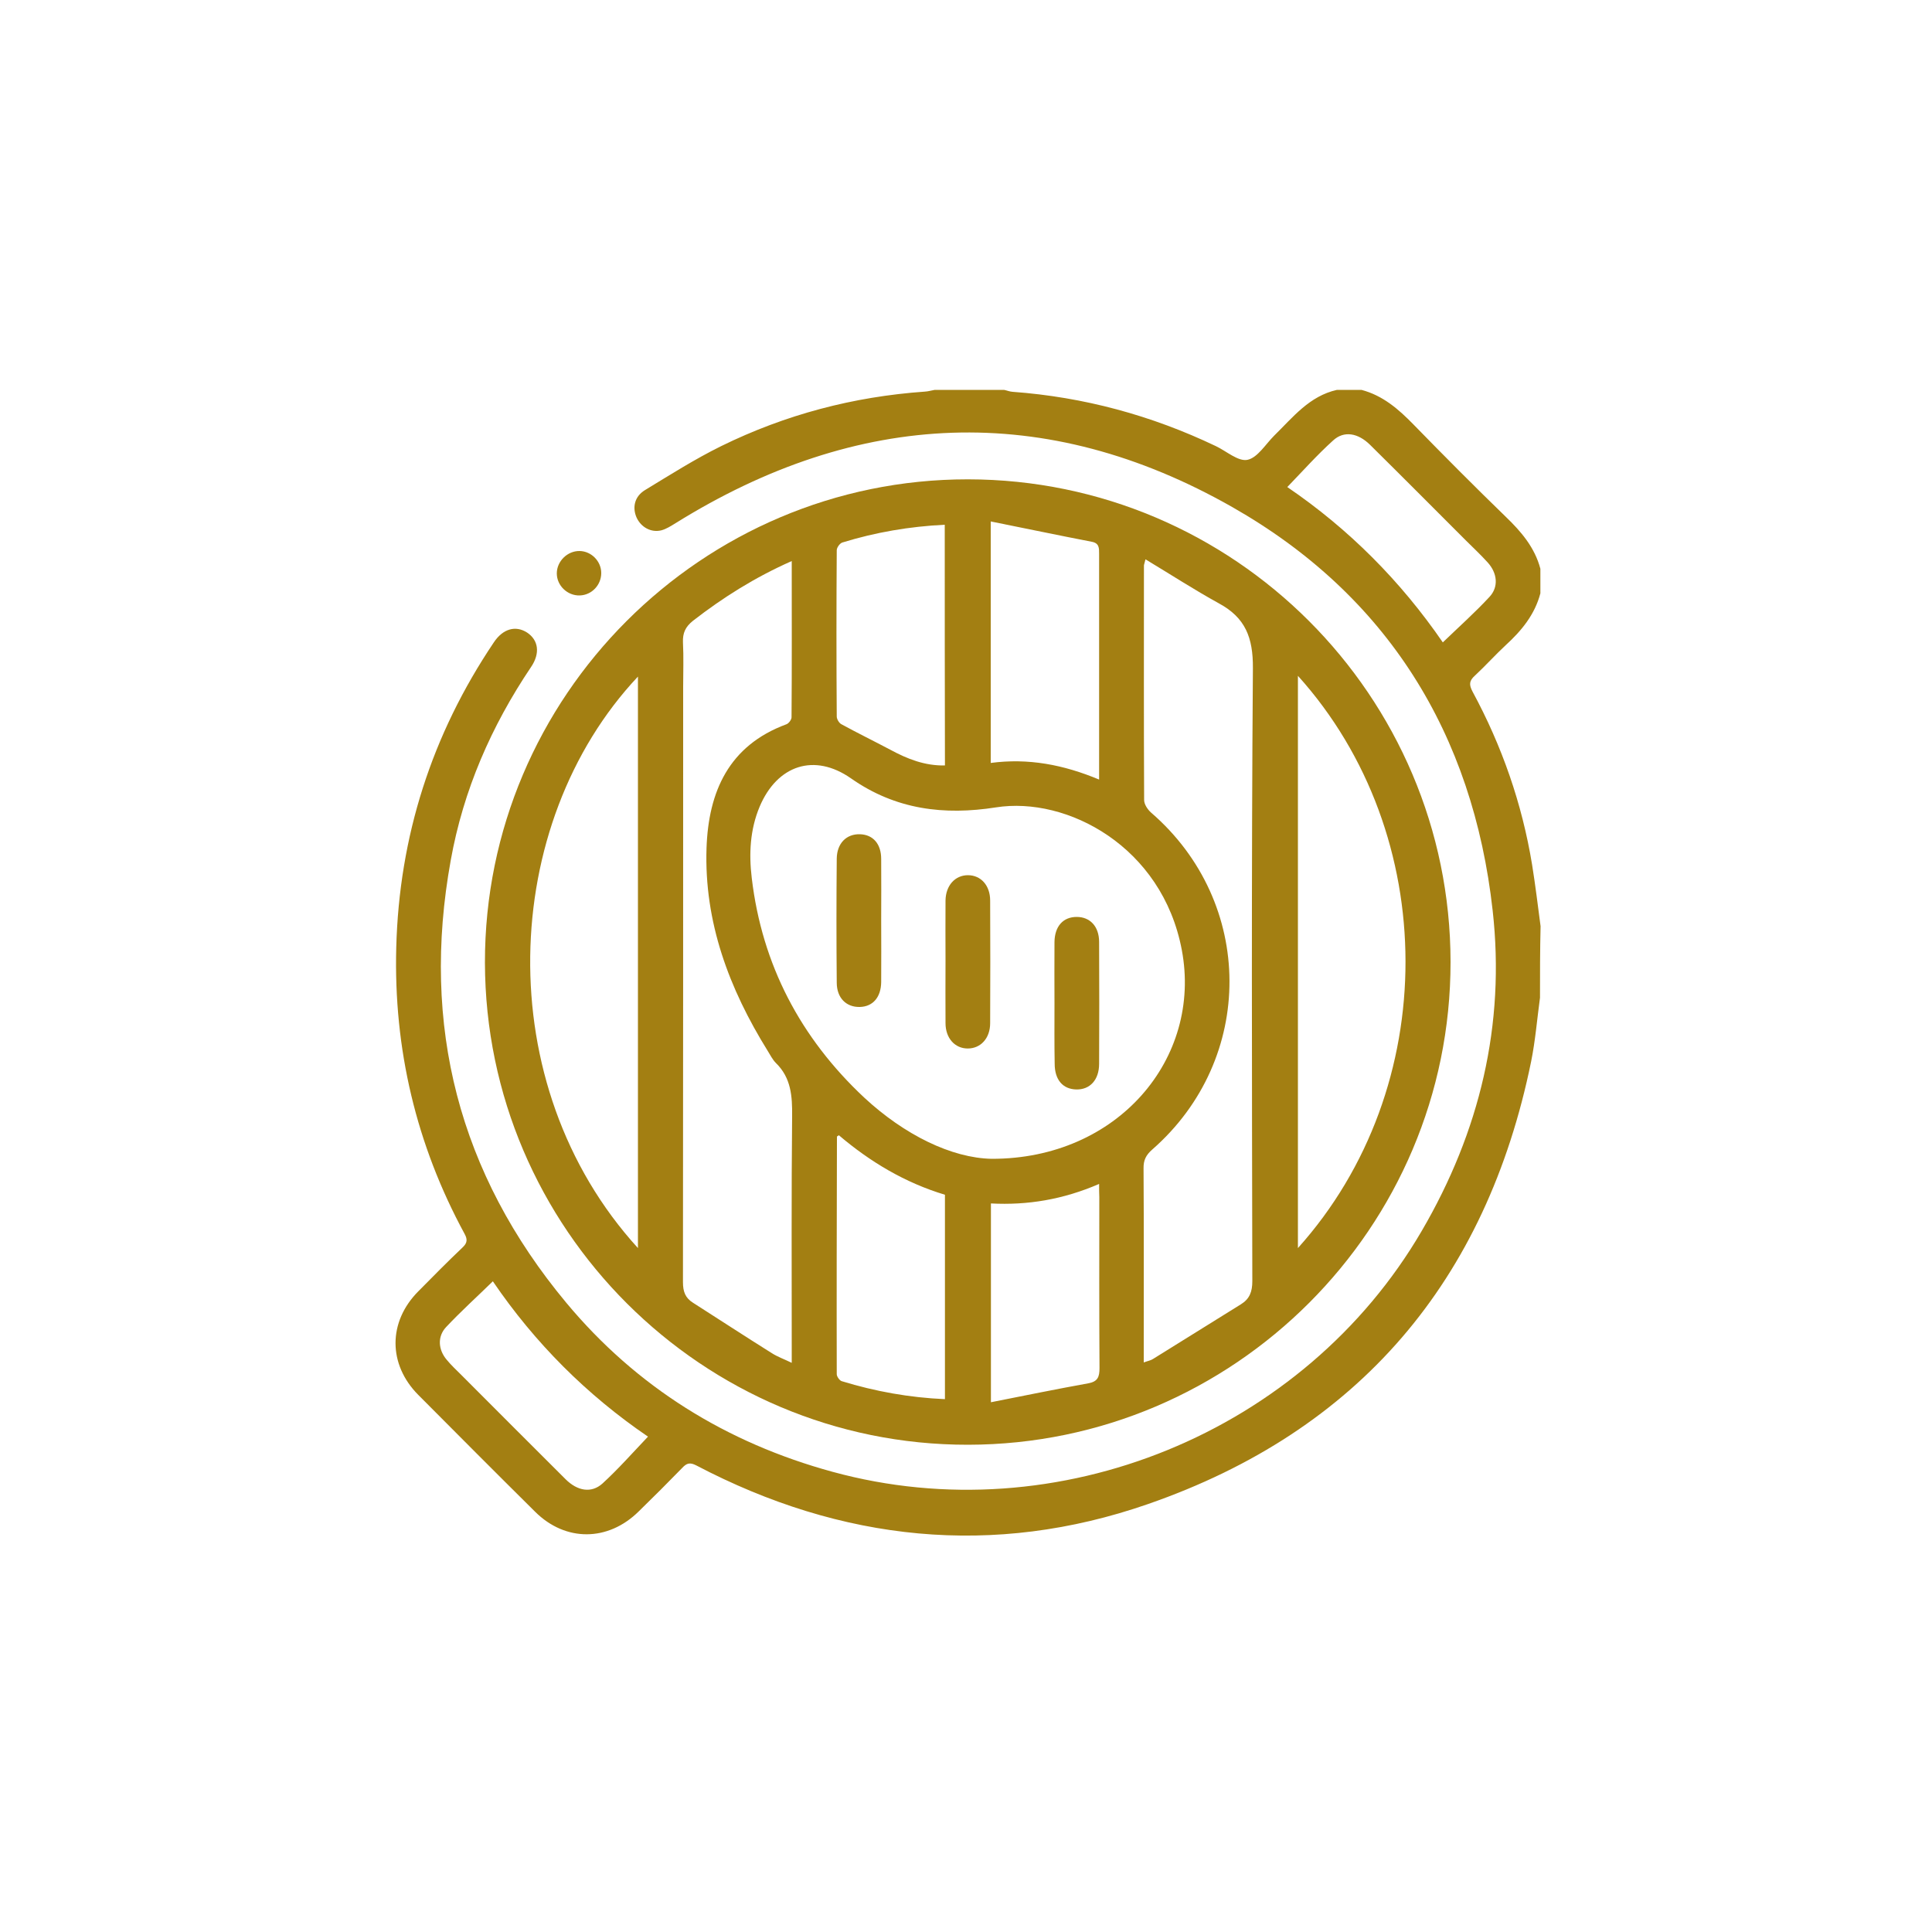 <?xml version="1.0" encoding="utf-8"?>
<!-- Generator: Adobe Illustrator 24.1.0, SVG Export Plug-In . SVG Version: 6.00 Build 0)  -->
<svg version="1.1" id="Capa_1" xmlns="http://www.w3.org/2000/svg" xmlns:xlink="http://www.w3.org/1999/xlink" x="0px" y="0px"
	 viewBox="0 0 1000 1000" style="enable-background:new 0 0 1000 1000;" xml:space="preserve">
<style type="text/css">
	.st0{fill:#a37f12;}
</style>
<g id="C73wCO.tif_2_">
	<g>
		<path class="st0" d="M797.1,516.4c-1.5,11-2.4,22.2-4.6,33.1c-23.2,113.4-89.1,191.1-198.3,229c-80,27.8-158.7,19.4-233.8-20
			c-3.3-1.7-5-1.2-7.3,1.3c-7.4,7.6-14.9,15.1-22.5,22.5c-15.9,15.7-37.9,15.8-53.6,0.2c-20.3-20.1-40.4-40.3-60.5-60.5
			c-15.7-15.8-15.7-37.8,0-53.6c7.6-7.7,15.2-15.4,23-22.8c2.4-2.3,2.5-4.1,1-6.9c-25.1-46.2-36.8-95.8-35.4-148.3
			c1.5-57.5,18.4-110.2,50.5-157.9c4.7-7.1,11.3-8.9,17.2-5.1c5.9,3.9,6.9,10.7,2.1,17.8c-20.6,30.6-35.1,63.8-41.6,100.1
			c-15.5,85.5,4.2,162.2,59.8,229c36.4,43.7,82.9,72.5,137.8,87.5c116.5,31.9,244.1-20.3,305-124.7c30-51.4,43.3-106.7,36.7-165.8
			c-10.2-91.6-54.6-163.2-134.7-208.8c-96.7-55-193.9-50.5-288.4,8.4c-2.3,1.4-4.6,2.9-7.2,3.6c-5.3,1.3-10.5-1.6-12.8-6.6
			c-2.3-5.2-1.1-10.9,4.3-14.2c13-7.9,25.9-16.1,39.5-22.8c33.2-16.3,68.4-25.6,105.4-28.2c1.7-0.1,3.4-0.6,5.1-0.9
			c12,0,23.9,0,35.9,0c1.5,0.3,2.9,0.9,4.4,1c36.9,2.7,71.9,12.2,105.2,28.1c5.5,2.6,11.6,8.1,16.4,7.1c5.2-1.1,9.3-8,13.8-12.5
			c9.7-9.5,18.2-20.5,32.5-23.7c4.2,0,8.5,0,12.7,0c11,2.9,19.1,9.9,26.9,17.9c15.7,16.1,31.6,32.1,47.8,47.8
			c8,7.7,15,15.9,17.9,26.9c0,4.2,0,8.5,0,12.7c-2.9,11-9.7,19.3-17.9,26.8c-5.5,5.1-10.5,10.7-16,15.8c-3,2.7-3.1,4.7-1.2,8.3
			c15.2,28.1,25.6,57.9,30.8,89.5c1.7,10.6,3,21.3,4.4,31.9C797.1,491.7,797.1,504.1,797.1,516.4z M255.1,663.2
			c-8.3,8.1-16.6,15.6-24.2,23.7c-4.6,4.9-4.1,11.7,0.3,16.9c2.3,2.8,5,5.3,7.6,7.9c18,18,35.9,36,53.9,53.9
			c6.2,6.2,13.4,7.4,19.1,2.3c8.2-7.5,15.6-15.9,23.6-24.3C303.7,722,276.8,695.1,255.1,663.2z M666.3,252.1
			c31.9,21.7,58.7,48.7,80.5,80.4c8.3-8,16.7-15.5,24.2-23.6c4.8-5.2,4-12.3-1-17.8c-3.6-4-7.6-7.7-11.4-11.5
			c-16.5-16.5-32.9-33-49.5-49.4c-6.2-6.1-13.5-7.4-19.1-2.2C681.8,235.4,674.4,243.7,666.3,252.1z"/>
		<path class="st0" d="M501.1,747.8c-137.5,0.2-249.8-111.8-250.1-249.5C250.8,360.5,363.3,248,501,248.1
			c137.7,0.1,249.7,112.1,249.8,249.8C750.9,635.4,638.8,747.6,501.1,747.8z M513.3,599.8c65.3,0.1,109-52,98.4-108.1
			c-10.1-53.6-59.5-79.6-96.2-73.8c-26.8,4.2-51.9,1.2-75-15c-19-13.3-38.2-6.9-47.3,14.6c-5,11.9-5.6,24.4-4.1,36.9
			c5.3,45,25.3,82.9,58.2,113.7C468.1,587.4,492.5,599.4,513.3,599.8z M592.9,289.5c-0.6,2.5-0.8,2.8-0.8,3.2
			c0,40.5-0.1,80.9,0.1,121.4c0,2.2,1.8,4.9,3.6,6.5c53.8,46.5,54.2,127.5,0.6,174.4c-3.2,2.8-4.6,5.5-4.5,9.8
			c0.2,31.4,0.1,62.8,0.1,94.2c0,1.9,0,3.8,0,6.2c2.1-0.8,3.6-1,4.8-1.8c15.2-9.4,30.3-18.9,45.5-28.3c4.5-2.8,5.9-6.5,5.9-12
			c-0.2-105.8-0.5-211.6,0.3-317.3c0.1-15.8-3.9-26.1-17.6-33.5C618.2,305.3,606,297.4,592.9,289.5z M409.8,290.4
			c-19,8.4-35.5,18.8-51.1,30.9c-3.9,3.1-5.4,6.3-5.2,11.2c0.4,7.7,0.1,15.4,0.1,23.1c0,102.7,0,205.4-0.1,308.1
			c0,4.8,1.2,8.1,5.2,10.6c13.6,8.7,27.1,17.5,40.8,26.1c3,1.9,6.4,3.1,10.3,5c0-3.4,0-5.7,0-8c0-39.9-0.2-79.8,0.2-119.7
			c0.1-10.3-0.5-19.8-8.4-27.5c-1.7-1.7-2.9-4.1-4.2-6.2c-20-32.2-33-66.7-31.7-105.1c1-29.1,11.5-53,41.3-64
			c1.2-0.4,2.7-2.4,2.7-3.6C409.9,344.7,409.8,318.1,409.8,290.4z M330.2,646c0-99.1,0-197.3,0-295.8
			C258.6,426.3,253.1,561.4,330.2,646z M671.8,349.8c0,99.1,0,197.3,0,296.2C746.3,563.1,745.8,431.9,671.8,349.8z M512.8,269.9
			c0,43,0,83.7,0,125c19.4-2.6,37.7,0.9,56.1,8.6c0-6.4,0-11.9,0-17.4c0-33.1,0-66.2,0-99.4c0-3,0.1-5.6-3.9-6.3
			C547.9,277.1,530.8,273.5,512.8,269.9z M489.1,618.4c-20.6-6.2-38.7-17-54.9-30.8c-0.7,0.5-1,0.6-1,0.7c-0.1,41-0.2,82-0.1,123
			c0,1.2,1.5,3.3,2.6,3.6c17.3,5.3,35,8.5,53.4,9.3C489.1,688.7,489.1,653.8,489.1,618.4z M489,271.6c-18.3,0.9-35.8,3.9-53,9.2
			c-1.3,0.4-2.9,2.6-2.9,4c-0.2,28.7-0.2,57.4,0,86.1c0,1.3,1.2,3.3,2.3,3.9c8.4,4.6,17,8.8,25.5,13.3c8.7,4.7,17.7,8.3,28.2,8.1
			C489,354.6,489,313.3,489,271.6z M568.9,612.8c-18.7,8.1-37.1,11.1-56,10.1c0,34.3,0,67.7,0,102.9c17.2-3.4,33.8-6.8,50.4-9.8
			c4.9-0.9,5.8-3.3,5.8-7.9c-0.2-29.5-0.1-59-0.1-88.5C568.9,617.7,568.9,615.8,568.9,612.8z"/>
		<path class="st0" d="M311.2,296.6c0,6.2-4.9,11.4-11.1,11.6c-6.4,0.2-11.9-5.1-11.9-11.4c0-6.3,5.5-11.7,11.8-11.6
			C306.1,285.3,311.2,290.5,311.2,296.6z"/>
		<path class="st0" d="M489.4,497.3c0-10.4-0.1-20.8,0-31.2c0.1-7.7,4.9-13.1,11.6-13.1c6.7,0,11.5,5.3,11.5,13.1
			c0.1,21.2,0.1,42.3,0,63.5c0,7.8-4.9,13.1-11.6,13.1c-6.7,0-11.5-5.4-11.5-13.1C489.3,518.8,489.4,508.1,489.4,497.3z"/>
		<path class="st0" d="M456.1,476.5c0,10.6,0.1,21.2,0,31.8c-0.1,7.9-4.3,12.7-11,12.9c-7,0.2-12-4.6-12-12.6
			c-0.2-21.4-0.2-42.8,0-64.2c0.1-7.9,5-12.8,12-12.6c6.8,0.2,11,5,11,12.8C456.2,455.3,456.1,465.9,456.1,476.5z"/>
		<path class="st0" d="M545.8,519.4c0-10.6-0.1-21.2,0-31.8c0.1-8.2,4.5-13,11.5-13c6.9,0,11.6,4.9,11.6,13c0.1,21,0.1,42,0,63
			c0,8.4-4.8,13.5-11.9,13.3c-6.9-0.2-11.1-5-11.1-13.3C545.7,540.2,545.8,529.8,545.8,519.4z"/>
	</g>
</g>
</svg>
